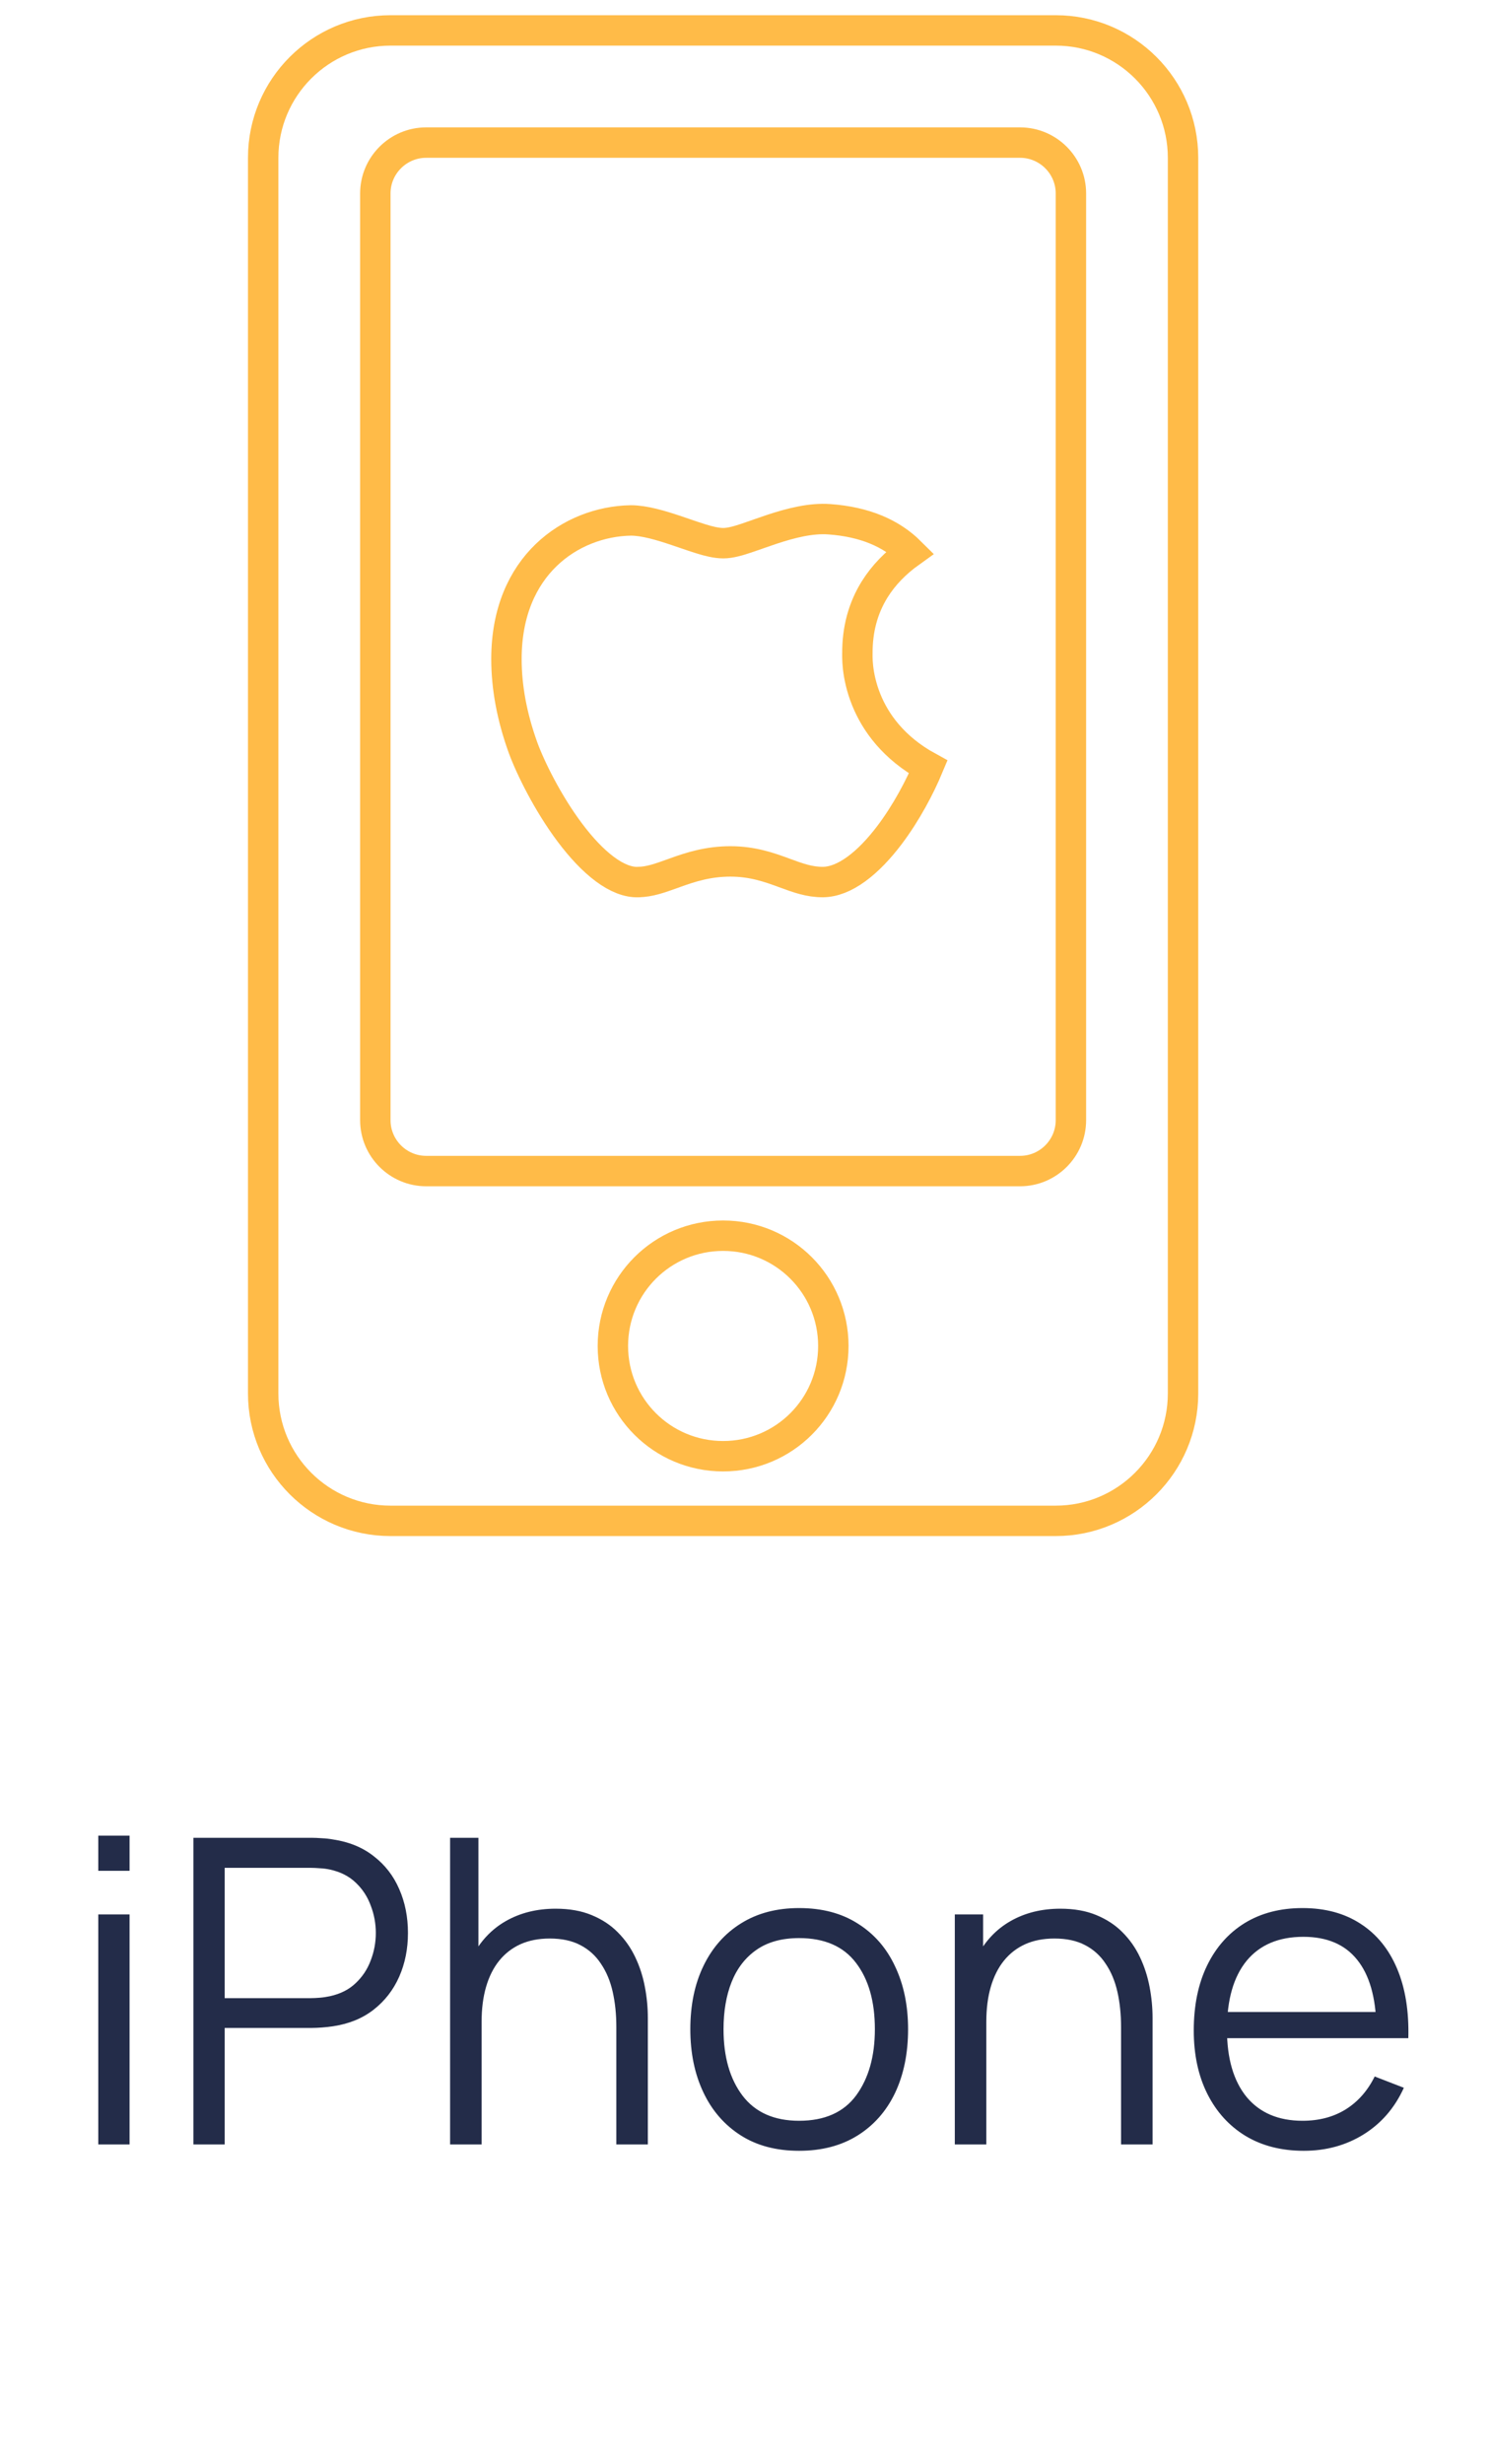 <?xml version="1.0" encoding="UTF-8"?>
<svg xmlns="http://www.w3.org/2000/svg" width="49" height="81" viewBox="0 0 49 81" fill="none">
  <path d="M3.232 61.505V60.35H4.261V61.505H3.232ZM3.232 70.5V62.94H4.261V70.5H3.232ZM6.36 70.5V60.42H10.252C10.35 60.42 10.46 60.425 10.581 60.434C10.707 60.439 10.833 60.453 10.959 60.476C11.486 60.555 11.932 60.74 12.296 61.029C12.665 61.314 12.942 61.673 13.129 62.107C13.32 62.541 13.416 63.022 13.416 63.549C13.416 64.072 13.32 64.55 13.129 64.984C12.938 65.418 12.658 65.78 12.289 66.069C11.925 66.354 11.482 66.536 10.959 66.615C10.833 66.634 10.707 66.648 10.581 66.657C10.46 66.666 10.35 66.671 10.252 66.671H7.389V70.5H6.36ZM7.389 65.691H10.224C10.308 65.691 10.406 65.686 10.518 65.677C10.63 65.668 10.739 65.651 10.847 65.628C11.192 65.553 11.475 65.411 11.694 65.201C11.918 64.991 12.084 64.741 12.191 64.452C12.303 64.163 12.359 63.862 12.359 63.549C12.359 63.236 12.303 62.935 12.191 62.646C12.084 62.352 11.918 62.1 11.694 61.89C11.475 61.68 11.192 61.538 10.847 61.463C10.739 61.44 10.63 61.426 10.518 61.421C10.406 61.412 10.308 61.407 10.224 61.407H7.389V65.691ZM20.269 70.5V66.643C20.269 66.223 20.229 65.838 20.15 65.488C20.071 65.133 19.942 64.825 19.765 64.564C19.592 64.298 19.366 64.093 19.086 63.948C18.811 63.803 18.475 63.731 18.078 63.731C17.714 63.731 17.392 63.794 17.112 63.92C16.837 64.046 16.603 64.228 16.412 64.466C16.225 64.699 16.083 64.984 15.985 65.32C15.887 65.656 15.838 66.039 15.838 66.468L15.11 66.307C15.11 65.532 15.245 64.881 15.516 64.354C15.787 63.827 16.16 63.428 16.636 63.157C17.112 62.886 17.658 62.751 18.274 62.751C18.727 62.751 19.121 62.821 19.457 62.961C19.798 63.101 20.085 63.29 20.318 63.528C20.556 63.766 20.747 64.039 20.892 64.347C21.037 64.65 21.142 64.975 21.207 65.32C21.272 65.661 21.305 66.001 21.305 66.342V70.5H20.269ZM14.802 70.5V60.42H15.733V66.111H15.838V70.5H14.802ZM26.279 70.71C25.527 70.71 24.886 70.54 24.354 70.199C23.822 69.858 23.413 69.387 23.129 68.785C22.844 68.183 22.702 67.492 22.702 66.713C22.702 65.92 22.846 65.224 23.136 64.627C23.425 64.03 23.836 63.565 24.368 63.234C24.904 62.898 25.541 62.73 26.279 62.73C27.035 62.73 27.679 62.9 28.211 63.241C28.747 63.577 29.156 64.046 29.436 64.648C29.72 65.245 29.863 65.934 29.863 66.713C29.863 67.506 29.72 68.204 29.436 68.806C29.151 69.403 28.74 69.87 28.204 70.206C27.667 70.542 27.025 70.71 26.279 70.71ZM26.279 69.723C27.119 69.723 27.744 69.445 28.155 68.89C28.565 68.33 28.771 67.604 28.771 66.713C28.771 65.798 28.563 65.07 28.148 64.529C27.737 63.988 27.114 63.717 26.279 63.717C25.714 63.717 25.247 63.845 24.879 64.102C24.515 64.354 24.242 64.706 24.06 65.159C23.882 65.607 23.794 66.125 23.794 66.713C23.794 67.623 24.004 68.353 24.424 68.904C24.844 69.45 25.462 69.723 26.279 69.723ZM36.867 70.5V66.643C36.867 66.223 36.827 65.838 36.748 65.488C36.668 65.133 36.54 64.825 36.363 64.564C36.19 64.298 35.964 64.093 35.684 63.948C35.408 63.803 35.072 63.731 34.676 63.731C34.312 63.731 33.99 63.794 33.71 63.92C33.434 64.046 33.201 64.228 33.01 64.466C32.823 64.699 32.681 64.984 32.583 65.32C32.485 65.656 32.436 66.039 32.436 66.468L31.708 66.307C31.708 65.532 31.843 64.881 32.114 64.354C32.384 63.827 32.758 63.428 33.234 63.157C33.71 62.886 34.256 62.751 34.872 62.751C35.324 62.751 35.719 62.821 36.055 62.961C36.395 63.101 36.682 63.29 36.916 63.528C37.154 63.766 37.345 64.039 37.49 64.347C37.634 64.65 37.739 64.975 37.805 65.32C37.87 65.661 37.903 66.001 37.903 66.342V70.5H36.867ZM31.4 70.5V62.94H32.331V64.802H32.436V70.5H31.4ZM42.877 70.71C42.14 70.71 41.501 70.547 40.959 70.22C40.423 69.893 40.005 69.434 39.706 68.841C39.408 68.248 39.258 67.553 39.258 66.755C39.258 65.929 39.405 65.215 39.699 64.613C39.993 64.011 40.406 63.547 40.938 63.22C41.475 62.893 42.107 62.73 42.835 62.73C43.582 62.73 44.219 62.903 44.746 63.248C45.274 63.589 45.673 64.079 45.943 64.718C46.214 65.357 46.338 66.12 46.314 67.007H45.264V66.643C45.246 65.663 45.033 64.923 44.627 64.424C44.226 63.925 43.638 63.675 42.863 63.675C42.051 63.675 41.428 63.939 40.994 64.466C40.565 64.993 40.35 65.745 40.35 66.72C40.35 67.672 40.565 68.412 40.994 68.939C41.428 69.462 42.042 69.723 42.835 69.723C43.377 69.723 43.848 69.599 44.249 69.352C44.655 69.1 44.975 68.738 45.208 68.267L46.167 68.638C45.869 69.296 45.428 69.807 44.844 70.171C44.266 70.53 43.61 70.71 42.877 70.71ZM39.986 67.007V66.146H45.761V67.007H39.986Z" fill="#232C49"></path>
  <path d="M28.763 19.378C28.378 19.998 28.193 20.701 28.196 21.478C28.196 21.464 28.195 21.556 28.196 21.615C28.197 21.7 28.203 21.814 28.218 21.952C28.25 22.227 28.323 22.597 28.488 23.005C28.787 23.746 29.381 24.589 30.525 25.216C30.256 25.861 29.812 26.711 29.256 27.448C28.914 27.901 28.543 28.294 28.16 28.572C27.778 28.85 27.411 28.994 27.063 28.999C26.612 28.999 26.252 28.867 25.787 28.696L25.772 28.69C25.304 28.519 24.751 28.32 24.022 28.32C23.279 28.32 22.708 28.509 22.229 28.68C22.195 28.692 22.162 28.704 22.13 28.716C21.69 28.874 21.366 28.991 20.99 28.999L20.986 29C20.659 29.009 20.293 28.872 19.893 28.575C19.495 28.28 19.102 27.856 18.736 27.367C18.005 26.39 17.439 25.233 17.199 24.577C16.834 23.564 16.655 22.595 16.655 21.666C16.655 20.107 17.198 18.985 17.962 18.248C18.732 17.505 19.753 17.127 20.746 17.11C21.19 17.111 21.726 17.269 22.283 17.458C22.358 17.483 22.434 17.509 22.509 17.535C22.701 17.601 22.893 17.667 23.064 17.719C23.294 17.79 23.556 17.858 23.787 17.858C24.022 17.858 24.3 17.773 24.535 17.695C24.653 17.656 24.78 17.611 24.909 17.566C24.921 17.561 24.933 17.557 24.944 17.553C25.087 17.503 25.235 17.451 25.389 17.4C26.014 17.194 26.674 17.026 27.276 17.071L27.277 17.071C28.429 17.156 29.304 17.524 29.938 18.155C29.449 18.505 29.054 18.911 28.763 19.378Z" stroke="#FFBB48"></path>
  <path d="M12.843 1H34.718C37.029 1 38.905 2.876 38.905 5.188V45.812C38.905 48.124 37.029 50 34.718 50H12.843C10.531 50 8.655 48.124 8.655 45.812V5.188C8.655 2.876 10.531 1 12.843 1ZM20.155 44.25C20.155 46.255 21.776 47.875 23.78 47.875C25.785 47.875 27.405 46.255 27.405 44.25C27.405 42.245 25.785 40.625 23.78 40.625C21.776 40.625 20.155 42.245 20.155 44.25ZM33.546 38.5C34.467 38.5 35.218 37.749 35.218 36.828V6.359C35.218 5.439 34.467 4.688 33.546 4.688H14.015C13.094 4.688 12.343 5.439 12.343 6.359V36.828C12.343 37.749 13.094 38.5 14.015 38.5H33.546Z" stroke="#FFBB48"></path>
</svg>

